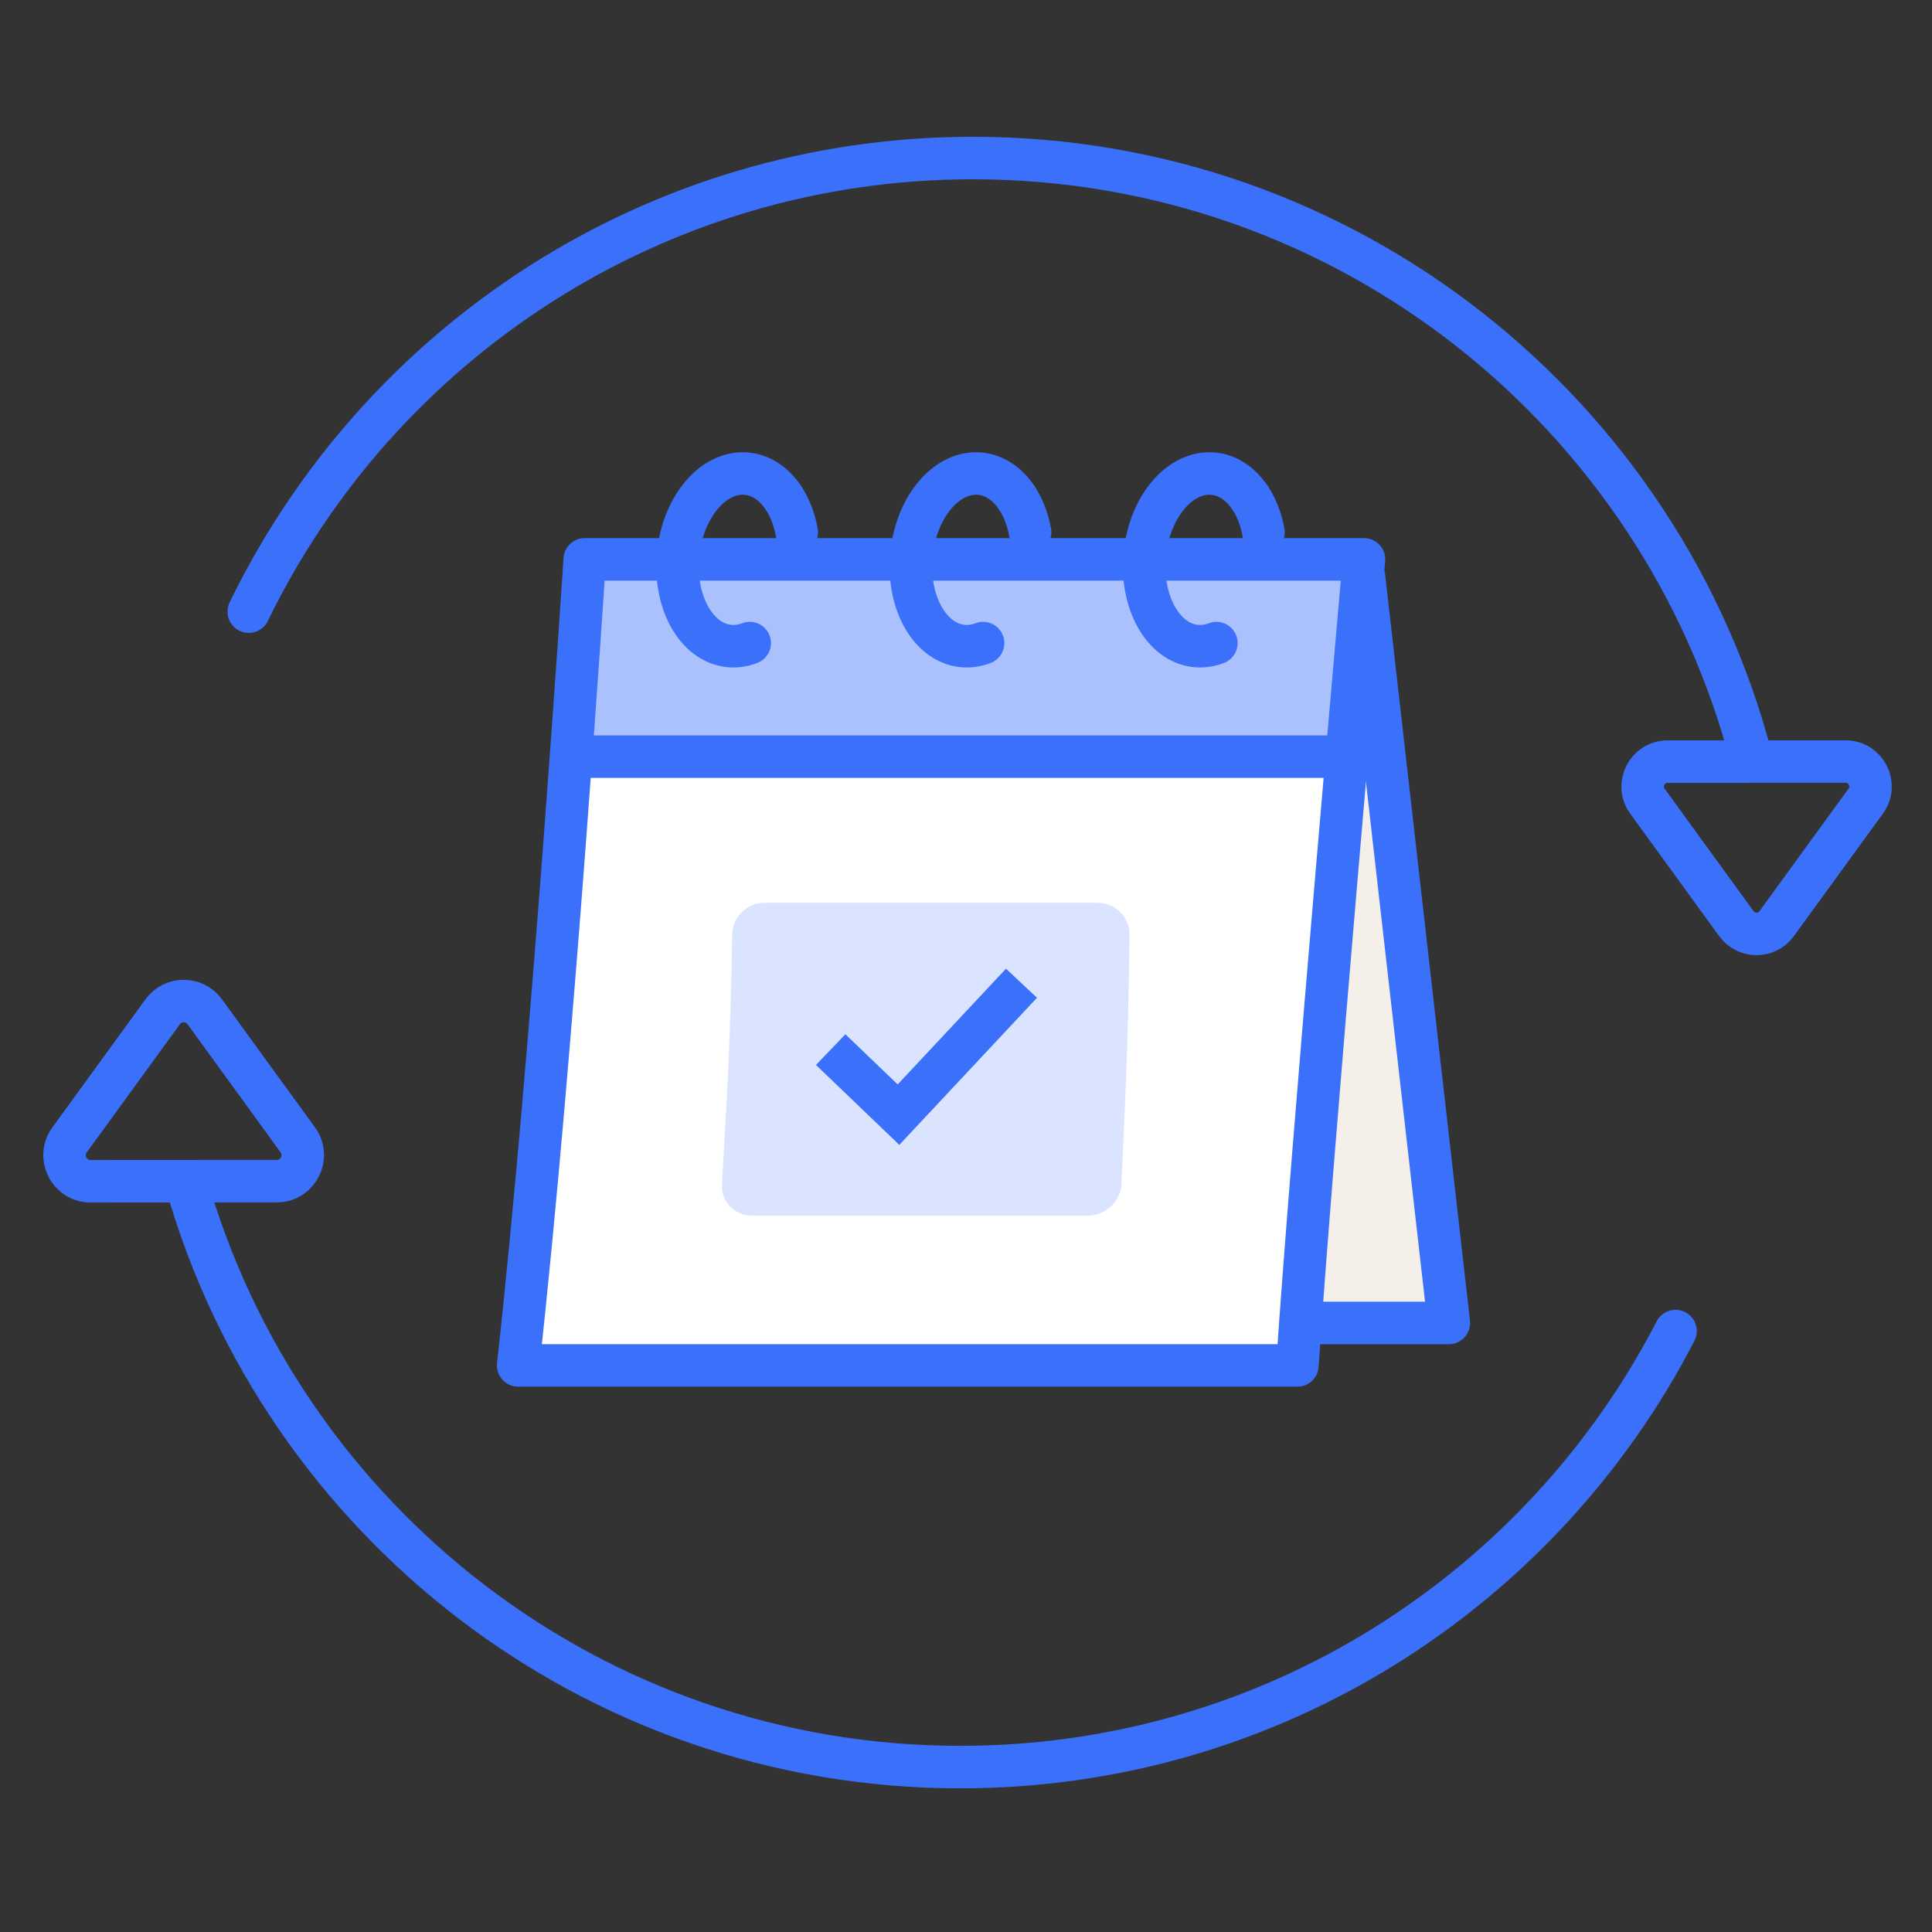 <?xml version="1.0" encoding="UTF-8"?>
<svg id="Calque_1" data-name="Calque 1" xmlns="http://www.w3.org/2000/svg" xmlns:xlink="http://www.w3.org/1999/xlink" viewBox="0 0 500 500">
  <rect x="0" y="0" width="500" height="500" fill="#333333" stroke="none"/>
  <defs>
    <style>
      .cls-1 {
        opacity: .44;
      }

      .cls-1, .cls-2 {
        fill: #abc1fd;
      }

      .cls-2, .cls-3, .cls-4, .cls-5, .cls-6 {
        stroke: #3b70fa;
        stroke-width: 11px;
      }

      .cls-2, .cls-5 {
        stroke-miterlimit: 10;
      }

      .cls-3, .cls-4, .cls-6 {
        stroke-linecap: round;
        stroke-linejoin: round;
      }

      .cls-3, .cls-5 {
        fill: none;
      }

      .cls-7, .cls-6 {
        fill: #fff;
      }

      .cls-4 {
        fill: #f4efe8;
      }

      .cls-8 {
        clip-path: url(#clippath);
      }
    </style>
    <clipPath id="clippath">
      <path class="cls-6" d="M151.33,144.76s-8.31,128.32-17.23,208.61h201.67c3.51-53.52,17.23-208.61,17.23-208.61h-201.67Z"/>
    </clipPath>
  </defs>
  <path class="cls-3" d="M433.63,344.48c-34.59,67.02-104.51,112.84-185.13,112.84-95.11,0-175.33-63.77-200.22-150.89"/>
  <path class="cls-3" d="M64.38,158.29c33.74-69.49,104.98-117.39,187.41-117.39,96.88,0,178.3,66.16,201.55,155.77"/>
  <path class="cls-3" d="M452.81,197.11h-21.24c-5.27.01-8.31,5.99-5.21,10.25l23.01,31.68c2.57,3.54,7.86,3.55,10.43,0l23.05-31.71c3.1-4.26.05-10.24-5.22-10.24h-24.82"/>
  <path class="cls-3" d="M42.09,261.86l-24.09,33.15c-3.24,4.46-.05,10.71,5.46,10.7l48.15-.03c5.51,0,8.69-6.25,5.45-10.7l-24.06-33.12c-2.69-3.71-8.21-3.71-10.91,0Z"/>
  <g>
    <g>
      <polyline class="cls-4" points="353 149.22 374.96 342.38 320.07 342.38"/>
      <g>
        <path class="cls-7" d="M151.33,144.76s-8.31,128.32-17.23,208.61h201.67c3.51-53.52,17.23-208.61,17.23-208.61h-201.67Z"/>
        <g class="cls-8">
          <rect class="cls-2" x="134.11" y="138.1" width="240.87" height="57.72"/>
        </g>
        <path class="cls-3" d="M151.33,144.76s-8.31,128.32-17.23,208.61h201.67c3.51-53.52,17.23-208.61,17.23-208.61h-201.67Z"/>
      </g>
      <g>
        <path class="cls-3" d="M326.98,137.74c-.62-3.41-1.82-6.47-3.47-8.93"/>
        <path class="cls-3" d="M323.5,128.81c-2.35-3.51-5.6-5.81-9.37-6.21-8.56-.9-16.55,8.35-17.84,20.66-1.3,12.31,4.59,23.02,13.14,23.92,1.84.19,3.65-.08,5.37-.75"/>
      </g>
      <g>
        <path class="cls-3" d="M266.59,137.74c-.62-3.41-1.82-6.47-3.47-8.93"/>
        <path class="cls-3" d="M263.12,128.81c-2.35-3.51-5.6-5.81-9.37-6.21-8.56-.9-16.55,8.35-17.84,20.66-1.3,12.31,4.59,23.02,13.14,23.92,1.84.19,3.65-.08,5.37-.75"/>
      </g>
      <g>
        <path class="cls-3" d="M206.2,137.74c-.62-3.41-1.82-6.47-3.47-8.93"/>
        <path class="cls-3" d="M202.73,128.81c-2.35-3.51-5.6-5.81-9.37-6.21-8.56-.9-16.55,8.35-17.84,20.66-1.3,12.31,4.59,23.02,13.14,23.92,1.84.19,3.65-.08,5.37-.75"/>
      </g>
    </g>
    <path class="cls-1" d="M281.44,314.61h-86.72c-4.61,0-8.14-3.63-7.88-8.11,1.49-25.75,2.25-38.42,2.65-64.6.07-4.55,3.81-8.26,8.41-8.26h86.17c4.6,0,8.3,3.71,8.25,8.26-.33,26.19-.91,38.85-2.11,64.6-.21,4.47-4.14,8.11-8.78,8.11Z"/>
    <polyline class="cls-5" points="264.36 254.46 232.53 288.47 214.98 271.64"/>
  </g>
</svg>